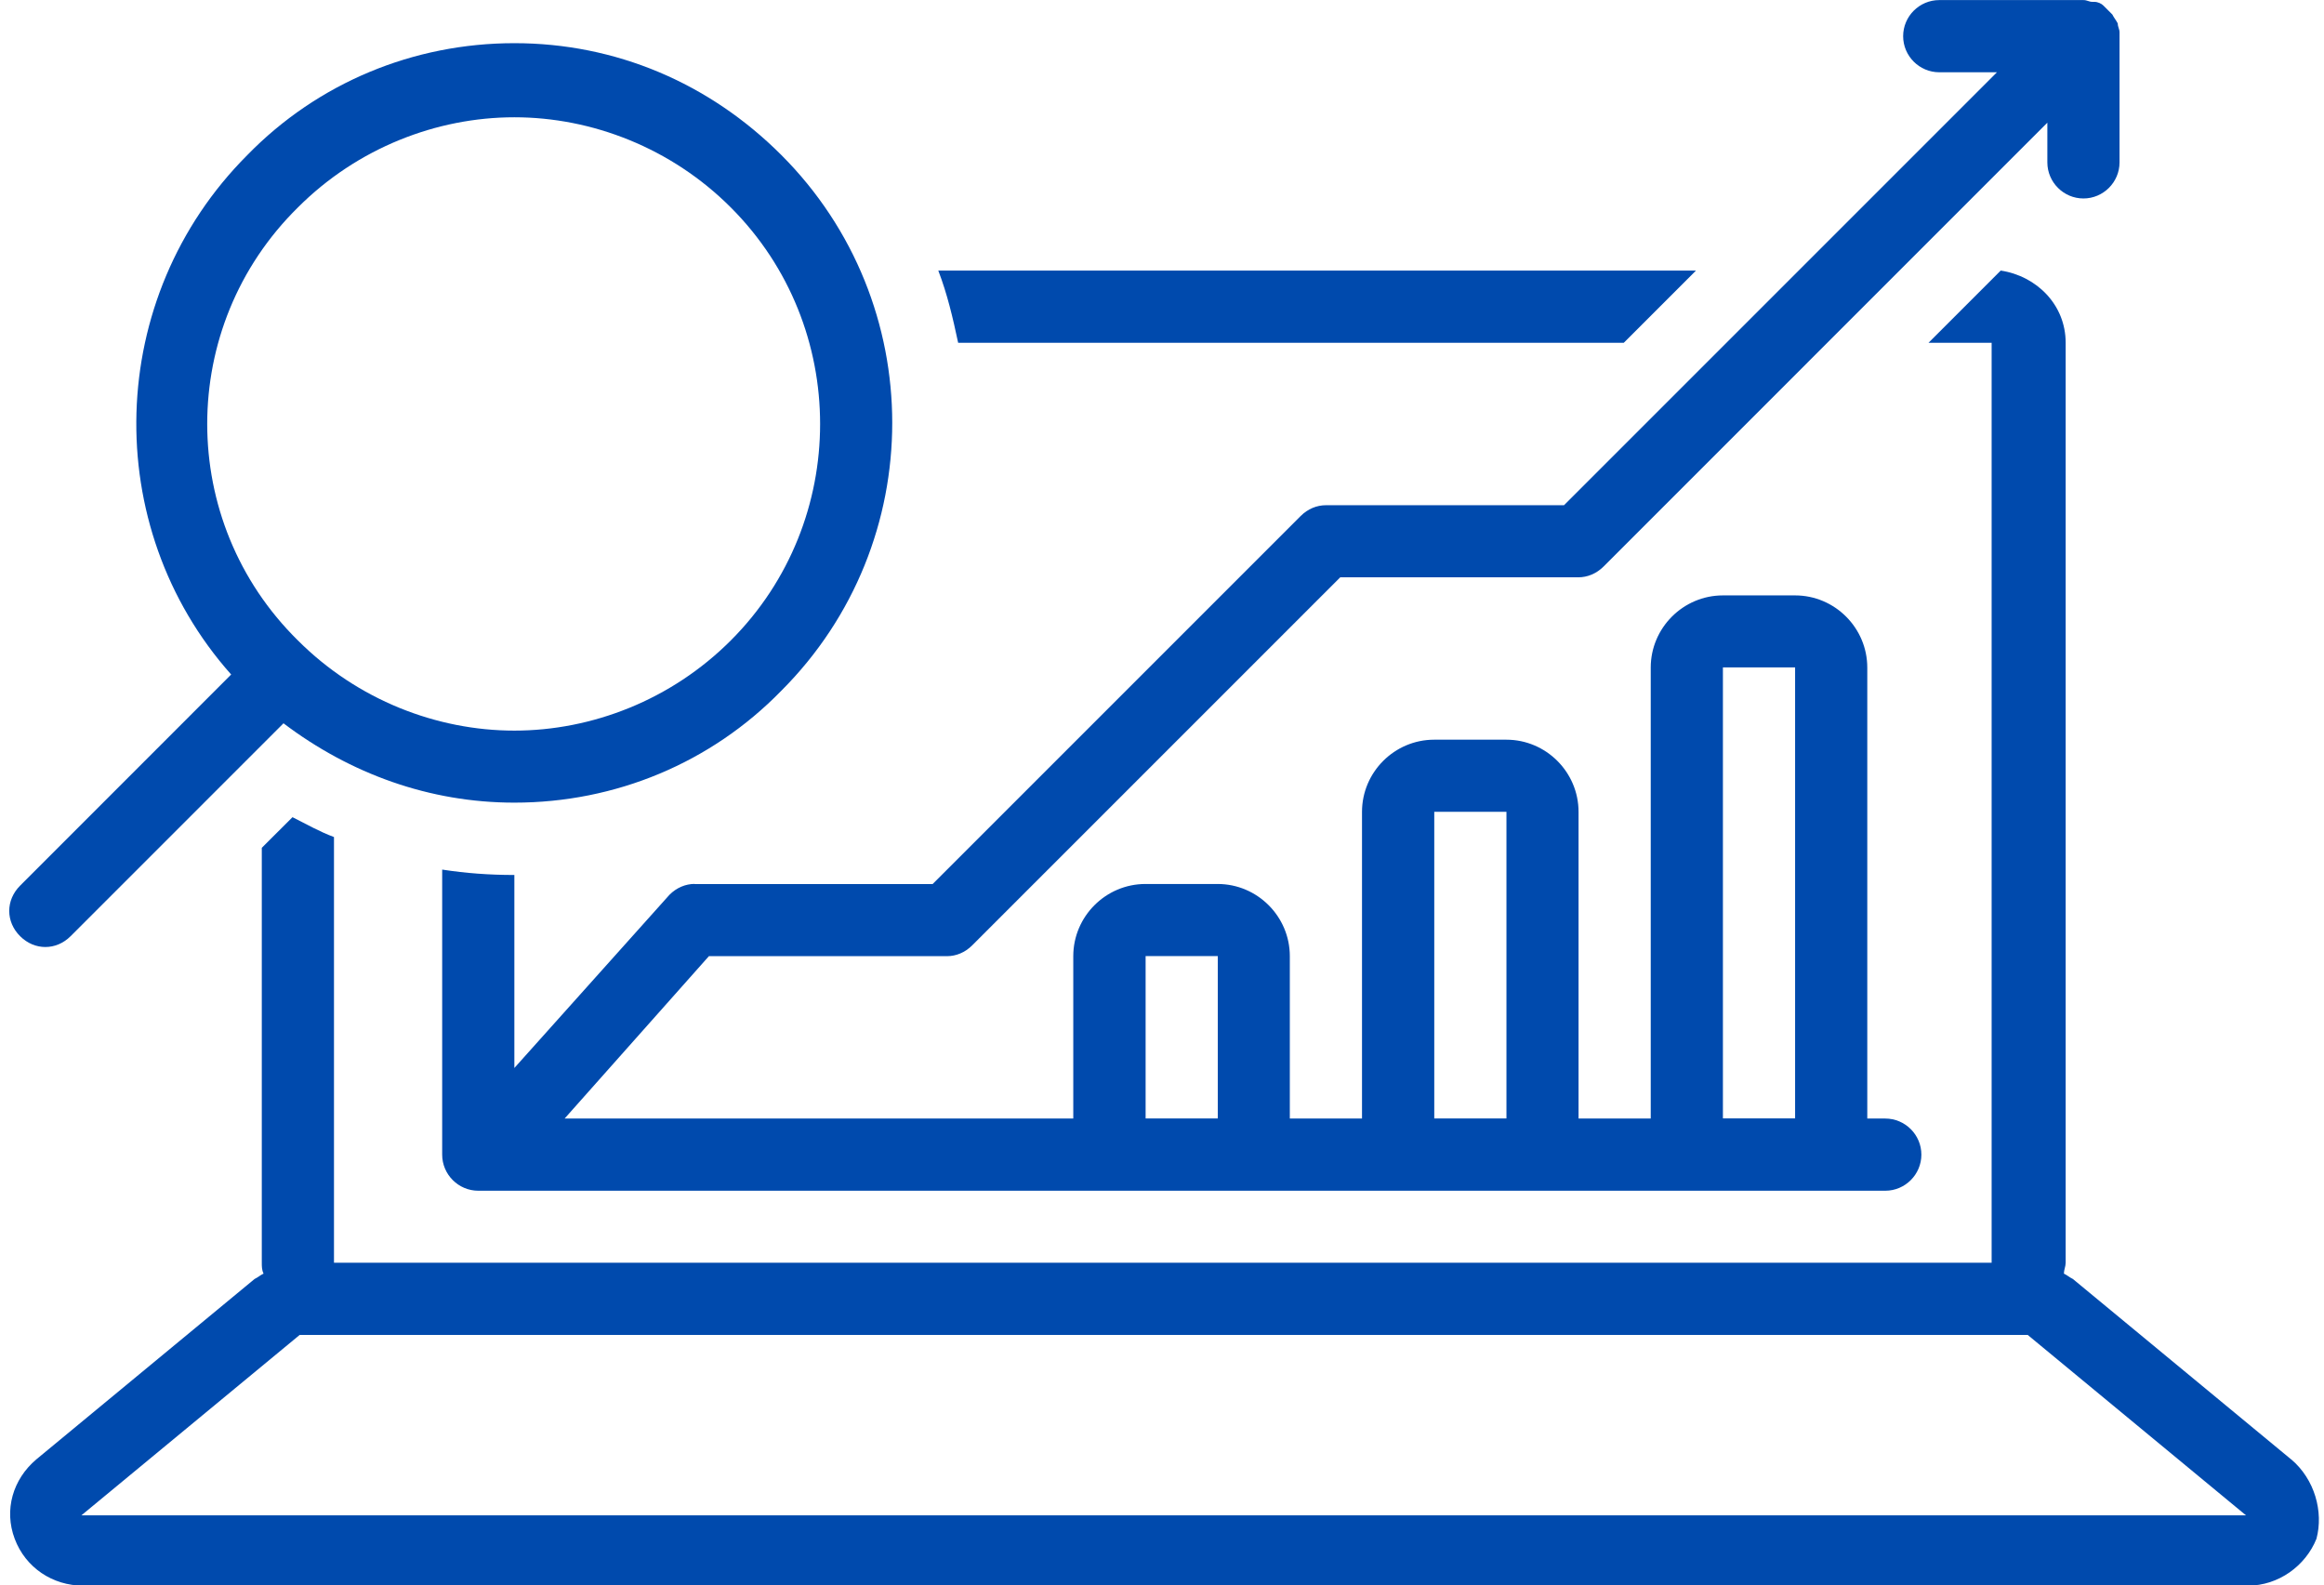 <?xml version="1.0" encoding="UTF-8"?><svg id="Layer_2" xmlns="http://www.w3.org/2000/svg" xmlns:xlink="http://www.w3.org/1999/xlink" viewBox="0 0 302 206"><defs><clipPath id="clippath"><rect x="1.22" y="34.07" width="300.78" height="171.93" style="fill:none; stroke-width:0px;"/></clipPath><clipPath id="clippath-1"><rect y="4.74" width="117.22" height="118.67" style="fill:none; stroke-width:0px;"/></clipPath><clipPath id="clippath-2"><rect x="57.22" width="218.67" height="155.41" style="fill:none; stroke-width:0px;"/></clipPath></defs><g id="Layer_1-2"><g style="clip-path:url(#clippath);"><path d="m297.73,189.64l-28.36-23.44c-.47-.23-.7-.47-1.17-.7,0-.47.23-.94.23-1.41V44.54c0-4.92-3.75-8.67-8.44-9.38l-9.38,9.38h8.2v119.55H43.4v-55.32c-1.88-.7-3.52-1.64-5.39-2.58l-3.99,3.98v53.92c0,.47,0,.94.23,1.41-.47.23-.7.47-1.17.7l-28.36,23.44c-3.05,2.58-4.22,6.57-2.81,10.32s4.92,6.09,8.91,6.09h281.29c3.98,0,7.5-2.58,8.91-6.09.94-3.52-.23-7.74-3.28-10.32Zm-287.15,7.27l28.36-23.44h224.56l28.36,23.44H10.58Z" style="fill:#004aad; stroke-width:0px;"/></g><g style="clip-path:url(#clippath-1);"><path d="m5.9,123.06c1.17,0,2.34-.47,3.28-1.41l27.66-27.66c8.67,6.56,18.98,10.31,30,10.31,13.13,0,25.55-5.16,34.69-14.54,19.22-19.22,19.22-50.4,0-69.62-9.38-9.38-21.56-14.53-34.69-14.53s-25.55,5.16-34.69,14.53c-18.52,18.52-19.22,48.29-2.11,67.51L2.61,115.09c-1.88,1.88-1.88,4.69,0,6.56.94.94,2.11,1.41,3.28,1.41ZM38.71,26.96c7.73-7.74,18.05-11.72,28.13-11.72s20.4,3.98,28.13,11.72c15.47,15.47,15.47,40.79,0,56.26-7.73,7.74-18.05,11.72-28.13,11.72s-20.39-3.98-28.13-11.72c-15.71-15.47-15.71-40.79,0-56.26Z" style="fill:#004aad; stroke-width:0px;"/></g><g style="clip-path:url(#clippath-2);"><path d="m90.28,114.86c-1.17,0-2.34.47-3.28,1.41l-20.16,22.51v-25.08c-3.28,0-6.33-.23-9.38-.7v37.04c0,2.58,2.11,4.69,4.69,4.69h182.84c2.58,0,4.69-2.11,4.69-4.69s-2.11-4.69-4.69-4.69h-2.34v-58.6c0-5.16-4.22-9.38-9.38-9.38h-9.38c-5.16,0-9.38,4.22-9.38,9.38v58.6h-9.38v-39.85c0-5.16-4.22-9.38-9.38-9.38h-9.38c-5.16,0-9.38,4.22-9.38,9.38v39.85h-9.38v-21.1c0-5.16-4.22-9.38-9.38-9.38h-9.38c-5.16,0-9.38,4.22-9.38,9.38v21.1h-66.1l18.75-21.1h30.94c1.17,0,2.34-.47,3.28-1.41l47.82-47.82h30.94c1.17,0,2.35-.47,3.29-1.41l57.66-57.67v5.16c0,2.58,2.11,4.69,4.69,4.69s4.69-2.11,4.69-4.69V4.22c0-.47-.23-.7-.23-1.17-.24-.47-.47-.7-.71-1.17l-.23-.23-.94-.94c-.23-.23-.7-.47-1.17-.47h-.23c-.47,0-.7-.23-1.17-.23h-18.75c-2.58,0-4.69,2.11-4.69,4.69s2.11,4.69,4.69,4.69h7.5l-56.26,56.26h-30.94c-1.18,0-2.35.47-3.29,1.41l-47.82,47.82h-30.94Zm133.61-28.13h9.38v58.6h-9.38v-58.6Zm-37.51,18.76h9.38v39.85h-9.38v-39.85Zm-37.51,18.75h9.38v21.1h-9.38v-21.1Z" style="fill:#004aad; stroke-width:0px;"/></g><path d="m220.38,35.16h-98.45c1.17,3.05,1.88,6.09,2.58,9.38h86.5l9.38-9.38Z" style="fill:#004aad; stroke-width:0px;"/></g></svg>